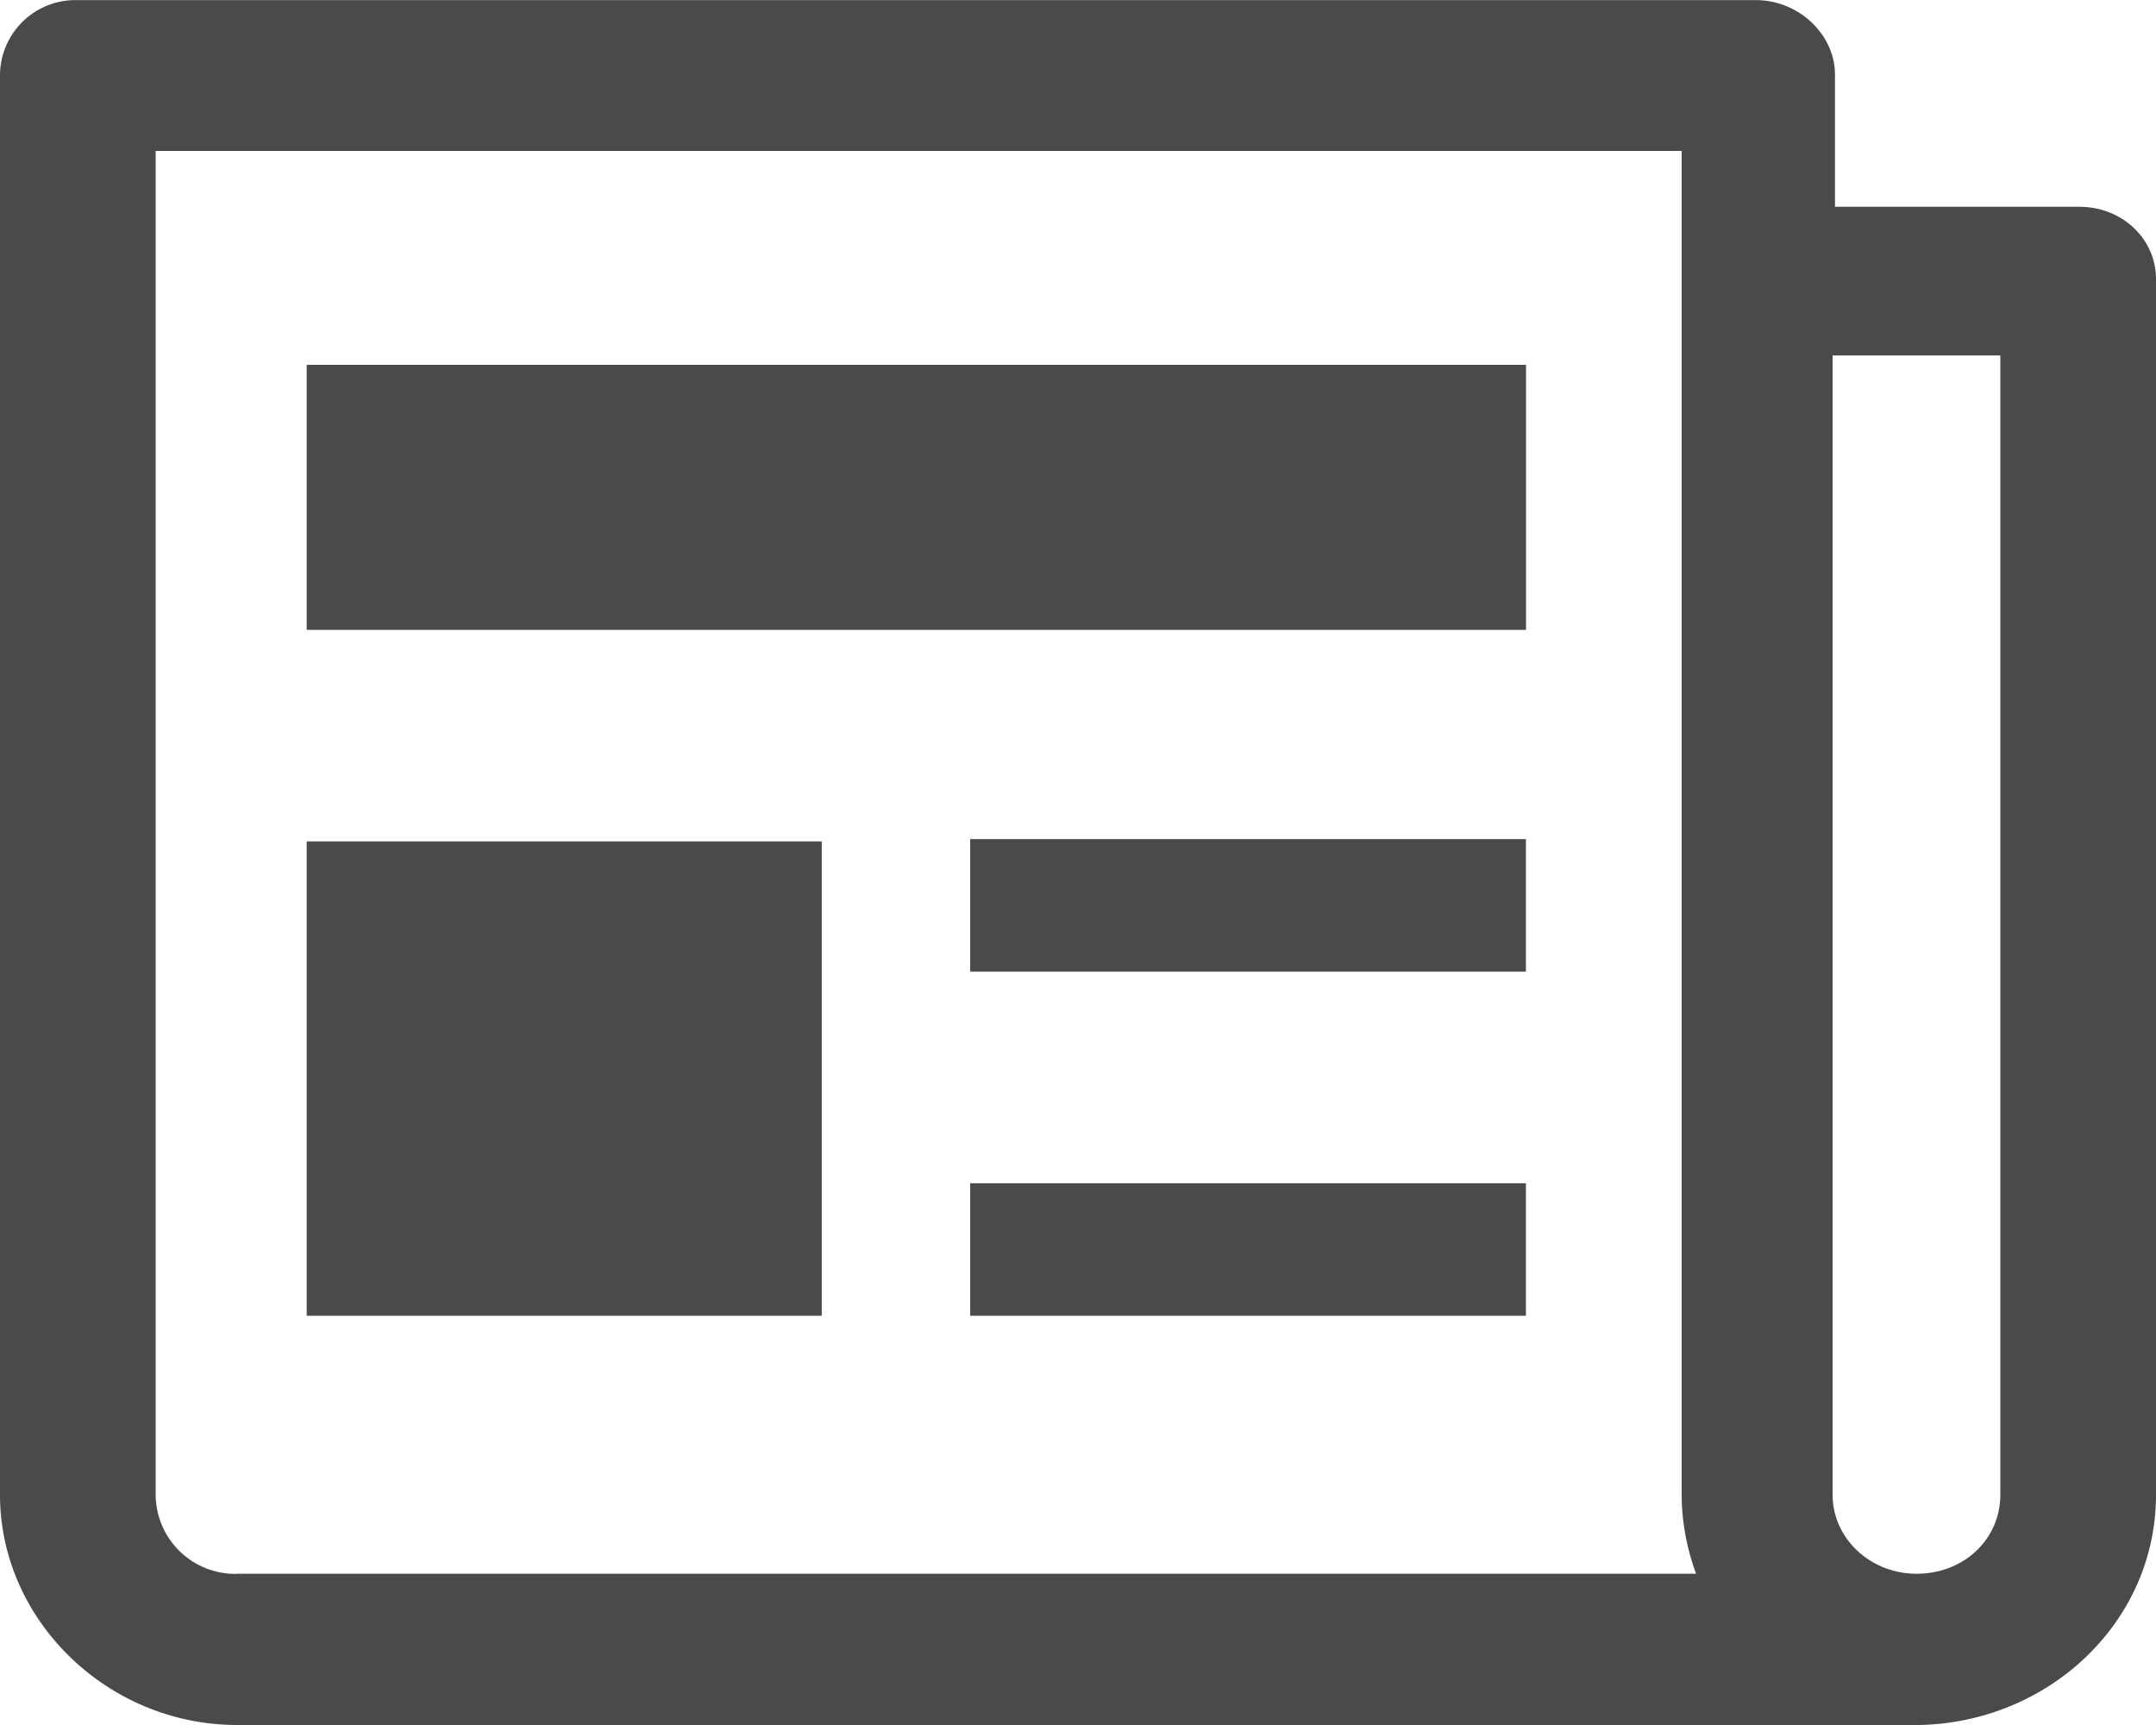 <svg xmlns="http://www.w3.org/2000/svg" width="20" height="16" viewBox="0 0 20 16">
  <path fill="#4a4a4a" fill-rule="evenodd" d="M19.29 1.918h-2.268V.69c0-.366-.333-.689-.734-.689H.688A.7.7 0 0 0 0 .69v13.175C0 15.03 1 16 2.2 16h15.6c1.2-.021 2.2-.95 2.2-2.135V2.587c0-.368-.311-.669-.71-.669zM2.2 14.598a.739.739 0 0 1-.756-.734V1.4H15.6v12.464c0 .237.045.496.134.733H2.2zm16.356-.734c0 .41-.334.733-.778.733-.423 0-.778-.323-.778-.733V3.297h1.556v10.567zM9 9.012h5.155V7.783H9v1.229zm0 3.192h5.155v-1.229H9v1.229zm-6.155-8.82v2.458h11.311V3.384H2.845zm0 8.82h4.778v-4.4H2.845v4.4z"/>
</svg>
